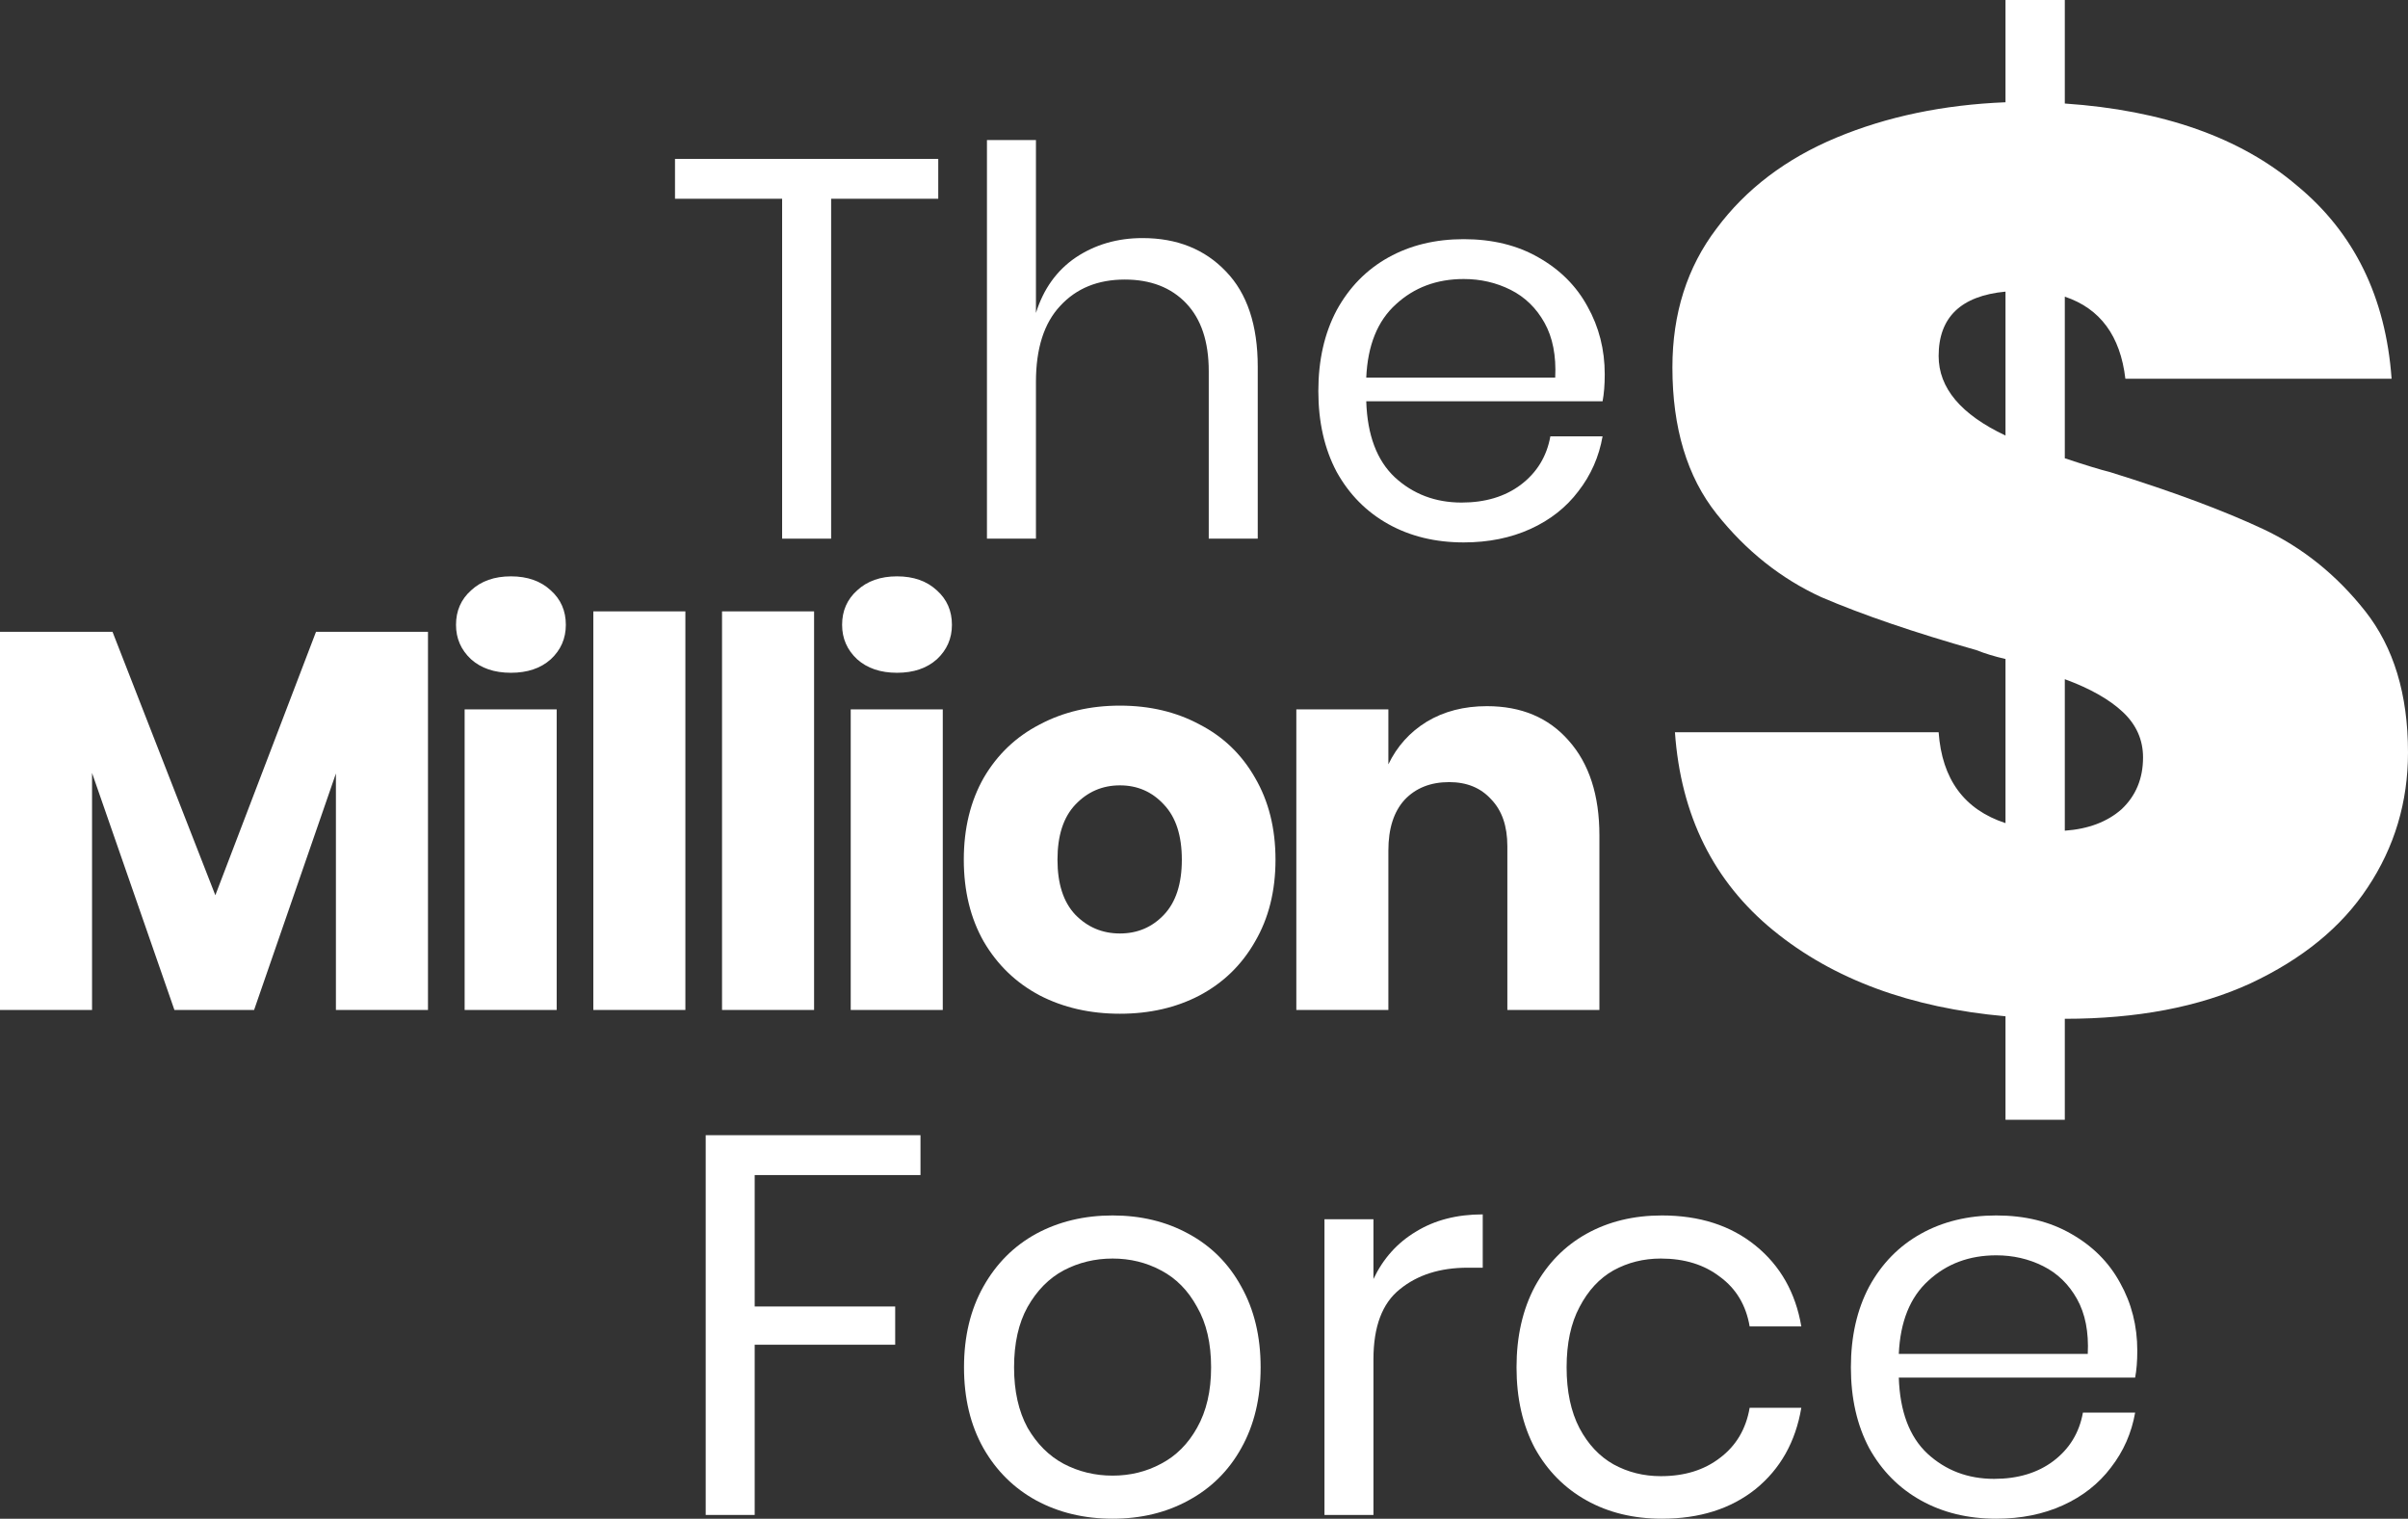 <svg width="176" height="111" viewBox="0 0 176 111" fill="none" xmlns="http://www.w3.org/2000/svg">
<rect x="0" y="0" width="176" height="111" fill="#333333" stroke="none"/>
<path d="M68.577 11.614V14.527H60.747V39.369H57.166V14.527H49.336V11.614H68.577Z" fill="white"/>
<path d="M83.507 17.401C86.026 17.401 88.058 18.215 89.606 19.842C91.154 21.443 91.928 23.766 91.928 26.81V39.369H88.347V27.125C88.347 24.973 87.796 23.319 86.695 22.165C85.593 21.01 84.098 20.432 82.209 20.432C80.242 20.432 78.668 21.075 77.487 22.361C76.307 23.621 75.717 25.471 75.717 27.912V39.369H72.136V10.236H75.717V22.873C76.268 21.115 77.238 19.763 78.628 18.818C80.045 17.873 81.671 17.401 83.507 17.401Z" fill="white"/>
<path d="M117.29 27.361C117.29 28.122 117.237 28.779 117.132 29.33H99.859C99.938 31.797 100.633 33.647 101.944 34.881C103.282 36.114 104.909 36.731 106.824 36.731C108.555 36.731 109.997 36.298 111.152 35.432C112.332 34.539 113.053 33.358 113.316 31.889H117.132C116.87 33.385 116.28 34.723 115.362 35.904C114.47 37.085 113.303 38.004 111.86 38.66C110.417 39.316 108.791 39.644 106.981 39.644C104.909 39.644 103.072 39.198 101.472 38.306C99.872 37.413 98.613 36.141 97.695 34.487C96.803 32.807 96.357 30.839 96.357 28.582C96.357 26.325 96.803 24.356 97.695 22.676C98.613 20.997 99.872 19.711 101.472 18.818C103.072 17.926 104.909 17.48 106.981 17.48C109.079 17.48 110.902 17.926 112.45 18.818C114.024 19.711 115.218 20.905 116.031 22.401C116.87 23.897 117.29 25.55 117.29 27.361ZM113.67 27.597C113.749 25.997 113.486 24.658 112.883 23.582C112.28 22.506 111.453 21.705 110.404 21.18C109.355 20.655 108.214 20.393 106.981 20.393C105.014 20.393 103.361 21.01 102.023 22.243C100.685 23.451 99.964 25.235 99.859 27.597H113.67Z" fill="white"/>
<path d="M67.278 82.969V85.883H55.16V95.489H65.429V98.284H55.16V110.724H51.579V82.969H67.278Z" fill="white"/>
<path d="M81.319 88.835C83.391 88.835 85.24 89.282 86.867 90.174C88.519 91.066 89.805 92.352 90.723 94.032C91.667 95.712 92.139 97.68 92.139 99.937C92.139 102.195 91.667 104.163 90.723 105.843C89.805 107.496 88.519 108.769 86.867 109.661C85.24 110.554 83.391 111 81.319 111C79.246 111 77.384 110.554 75.731 109.661C74.105 108.769 72.82 107.496 71.876 105.843C70.931 104.163 70.459 102.195 70.459 99.937C70.459 97.68 70.931 95.712 71.876 94.032C72.82 92.352 74.105 91.066 75.731 90.174C77.384 89.282 79.246 88.835 81.319 88.835ZM81.319 91.985C80.033 91.985 78.84 92.274 77.738 92.851C76.663 93.428 75.784 94.321 75.102 95.528C74.446 96.709 74.118 98.179 74.118 99.937C74.118 101.67 74.446 103.139 75.102 104.347C75.784 105.528 76.663 106.407 77.738 106.984C78.84 107.562 80.033 107.851 81.319 107.851C82.604 107.851 83.784 107.562 84.86 106.984C85.962 106.407 86.84 105.528 87.496 104.347C88.178 103.139 88.519 101.67 88.519 99.937C88.519 98.179 88.178 96.709 87.496 95.528C86.84 94.321 85.962 93.428 84.86 92.851C83.784 92.274 82.604 91.985 81.319 91.985Z" fill="white"/>
<path d="M100.385 93.481C101.094 91.985 102.13 90.83 103.494 90.016C104.858 89.177 106.484 88.757 108.373 88.757V92.654H107.271C105.251 92.654 103.599 93.179 102.313 94.229C101.028 95.252 100.385 96.959 100.385 99.347V110.724H96.805V89.111H100.385V93.481Z" fill="white"/>
<path d="M121.467 88.835C124.221 88.835 126.503 89.57 128.313 91.04C130.123 92.51 131.238 94.478 131.658 96.945H127.881C127.618 95.397 126.897 94.19 125.716 93.323C124.562 92.431 123.12 91.985 121.388 91.985C120.129 91.985 118.975 92.274 117.926 92.851C116.903 93.428 116.076 94.321 115.447 95.528C114.817 96.709 114.503 98.179 114.503 99.937C114.503 101.696 114.817 103.179 115.447 104.386C116.076 105.567 116.903 106.446 117.926 107.024C118.975 107.601 120.129 107.89 121.388 107.89C123.12 107.89 124.562 107.444 125.716 106.551C126.897 105.659 127.618 104.439 127.881 102.89H131.658C131.238 105.383 130.123 107.365 128.313 108.835C126.503 110.278 124.221 111 121.467 111C119.395 111 117.559 110.554 115.958 109.661C114.358 108.769 113.099 107.496 112.181 105.843C111.289 104.163 110.843 102.195 110.843 99.937C110.843 97.68 111.289 95.712 112.181 94.032C113.099 92.352 114.358 91.066 115.958 90.174C117.559 89.282 119.395 88.835 121.467 88.835Z" fill="white"/>
<path d="M156.214 98.717C156.214 99.478 156.162 100.134 156.057 100.685H138.783C138.862 103.153 139.557 105.003 140.869 106.236C142.207 107.47 143.833 108.087 145.748 108.087C147.479 108.087 148.922 107.654 150.076 106.788C151.256 105.895 151.978 104.714 152.24 103.244H156.057C155.794 104.74 155.204 106.079 154.286 107.26C153.394 108.441 152.227 109.36 150.784 110.016C149.341 110.672 147.715 111 145.905 111C143.833 111 141.997 110.554 140.397 109.661C138.796 108.769 137.537 107.496 136.619 105.843C135.727 104.163 135.281 102.195 135.281 99.937C135.281 97.68 135.727 95.712 136.619 94.032C137.537 92.352 138.796 91.066 140.397 90.174C141.997 89.282 143.833 88.835 145.905 88.835C148.004 88.835 149.827 89.282 151.374 90.174C152.948 91.066 154.142 92.26 154.955 93.757C155.794 95.252 156.214 96.906 156.214 98.717ZM152.594 98.953C152.673 97.352 152.411 96.014 151.807 94.938C151.204 93.862 150.378 93.061 149.328 92.536C148.279 92.011 147.138 91.749 145.905 91.749C143.938 91.749 142.285 92.365 140.947 93.599C139.61 94.806 138.888 96.591 138.783 98.953H152.594Z" fill="white"/>
<path d="M31.281 46.179V73.816H24.552V56.533L18.572 73.816H12.748L6.728 56.494V73.816H0V46.179H8.224L15.739 65.431L23.097 46.179H31.281Z" fill="white"/>
<path d="M33.33 45.668C33.33 44.644 33.697 43.804 34.432 43.148C35.166 42.466 36.137 42.124 37.344 42.124C38.55 42.124 39.521 42.466 40.255 43.148C40.99 43.804 41.357 44.644 41.357 45.668C41.357 46.665 40.99 47.505 40.255 48.187C39.521 48.843 38.55 49.172 37.344 49.172C36.137 49.172 35.166 48.843 34.432 48.187C33.697 47.505 33.33 46.665 33.33 45.668ZM40.688 51.849V73.816H33.96V51.849H40.688Z" fill="white"/>
<path d="M50.094 44.684V73.816H43.366V44.684H50.094Z" fill="white"/>
<path d="M59.501 44.684V73.816H52.773V44.684H59.501Z" fill="white"/>
<path d="M61.549 45.668C61.549 44.644 61.917 43.804 62.651 43.148C63.386 42.466 64.356 42.124 65.563 42.124C66.769 42.124 67.74 42.466 68.474 43.148C69.209 43.804 69.576 44.644 69.576 45.668C69.576 46.665 69.209 47.505 68.474 48.187C67.74 48.843 66.769 49.172 65.563 49.172C64.356 49.172 63.386 48.843 62.651 48.187C61.917 47.505 61.549 46.665 61.549 45.668ZM68.907 51.849V73.816H62.179V51.849H68.907Z" fill="white"/>
<path d="M81.855 51.573C84.032 51.573 85.973 52.032 87.678 52.951C89.409 53.843 90.76 55.142 91.731 56.848C92.728 58.554 93.226 60.549 93.226 62.832C93.226 65.116 92.728 67.111 91.731 68.817C90.76 70.522 89.409 71.835 87.678 72.753C85.973 73.646 84.032 74.092 81.855 74.092C79.678 74.092 77.723 73.646 75.992 72.753C74.261 71.835 72.897 70.522 71.9 68.817C70.93 67.111 70.444 65.116 70.444 62.832C70.444 60.549 70.93 58.554 71.9 56.848C72.897 55.142 74.261 53.843 75.992 52.951C77.723 52.032 79.678 51.573 81.855 51.573ZM81.855 57.4C80.57 57.4 79.481 57.872 78.589 58.817C77.723 59.735 77.291 61.074 77.291 62.832C77.291 64.591 77.723 65.929 78.589 66.848C79.481 67.767 80.57 68.226 81.855 68.226C83.14 68.226 84.216 67.767 85.081 66.848C85.947 65.929 86.38 64.591 86.38 62.832C86.38 61.074 85.947 59.735 85.081 58.817C84.216 57.872 83.14 57.4 81.855 57.4Z" fill="white"/>
<path d="M108.676 51.612C111.195 51.612 113.188 52.452 114.657 54.132C116.152 55.812 116.9 58.121 116.9 61.061V73.816H110.172V61.848C110.172 60.378 109.778 59.237 108.991 58.423C108.231 57.583 107.208 57.163 105.922 57.163C104.558 57.163 103.47 57.596 102.656 58.462C101.869 59.329 101.476 60.562 101.476 62.163V73.816H94.748V51.849H101.476V55.864C102.106 54.552 103.037 53.515 104.27 52.754C105.529 51.993 106.998 51.612 108.676 51.612Z" fill="white"/>
<path d="M176 54.993C176 58.622 175.016 61.913 173.049 64.866C171.143 67.757 168.284 70.095 164.473 71.879C160.722 73.601 156.204 74.462 150.916 74.462V81.844H146.582V74.278C139.635 73.662 133.979 71.571 129.614 68.003C125.249 64.436 122.851 59.607 122.421 53.517H141.694C141.94 56.962 143.57 59.176 146.582 60.16V48.165C145.783 47.981 145.076 47.765 144.461 47.519C139.911 46.227 136.131 44.936 133.118 43.644C130.167 42.291 127.616 40.261 125.464 37.554C123.312 34.847 122.236 31.28 122.236 26.851C122.236 22.914 123.312 19.531 125.464 16.701C127.616 13.81 130.536 11.595 134.225 10.057C137.913 8.52 142.033 7.658 146.582 7.474V0H150.916V7.566C158.109 8.058 163.766 10.057 167.885 13.564C172.065 17.009 174.371 21.714 174.801 27.681H155.343C154.974 24.544 153.498 22.545 150.916 21.683V33.494C152.392 33.986 153.498 34.325 154.236 34.509C158.786 35.924 162.505 37.308 165.395 38.661C168.284 40.015 170.774 42.014 172.865 44.659C174.955 47.304 176 50.749 176 54.993ZM141.694 26.02C141.694 28.358 143.324 30.295 146.582 31.833V21.314C143.324 21.622 141.694 23.191 141.694 26.02ZM150.916 60.714C152.638 60.591 154.021 60.068 155.066 59.145C156.111 58.161 156.634 56.9 156.634 55.362C156.634 54.07 156.142 52.963 155.158 52.041C154.175 51.118 152.761 50.318 150.916 49.641V60.714Z" fill="white"/>
</svg>
